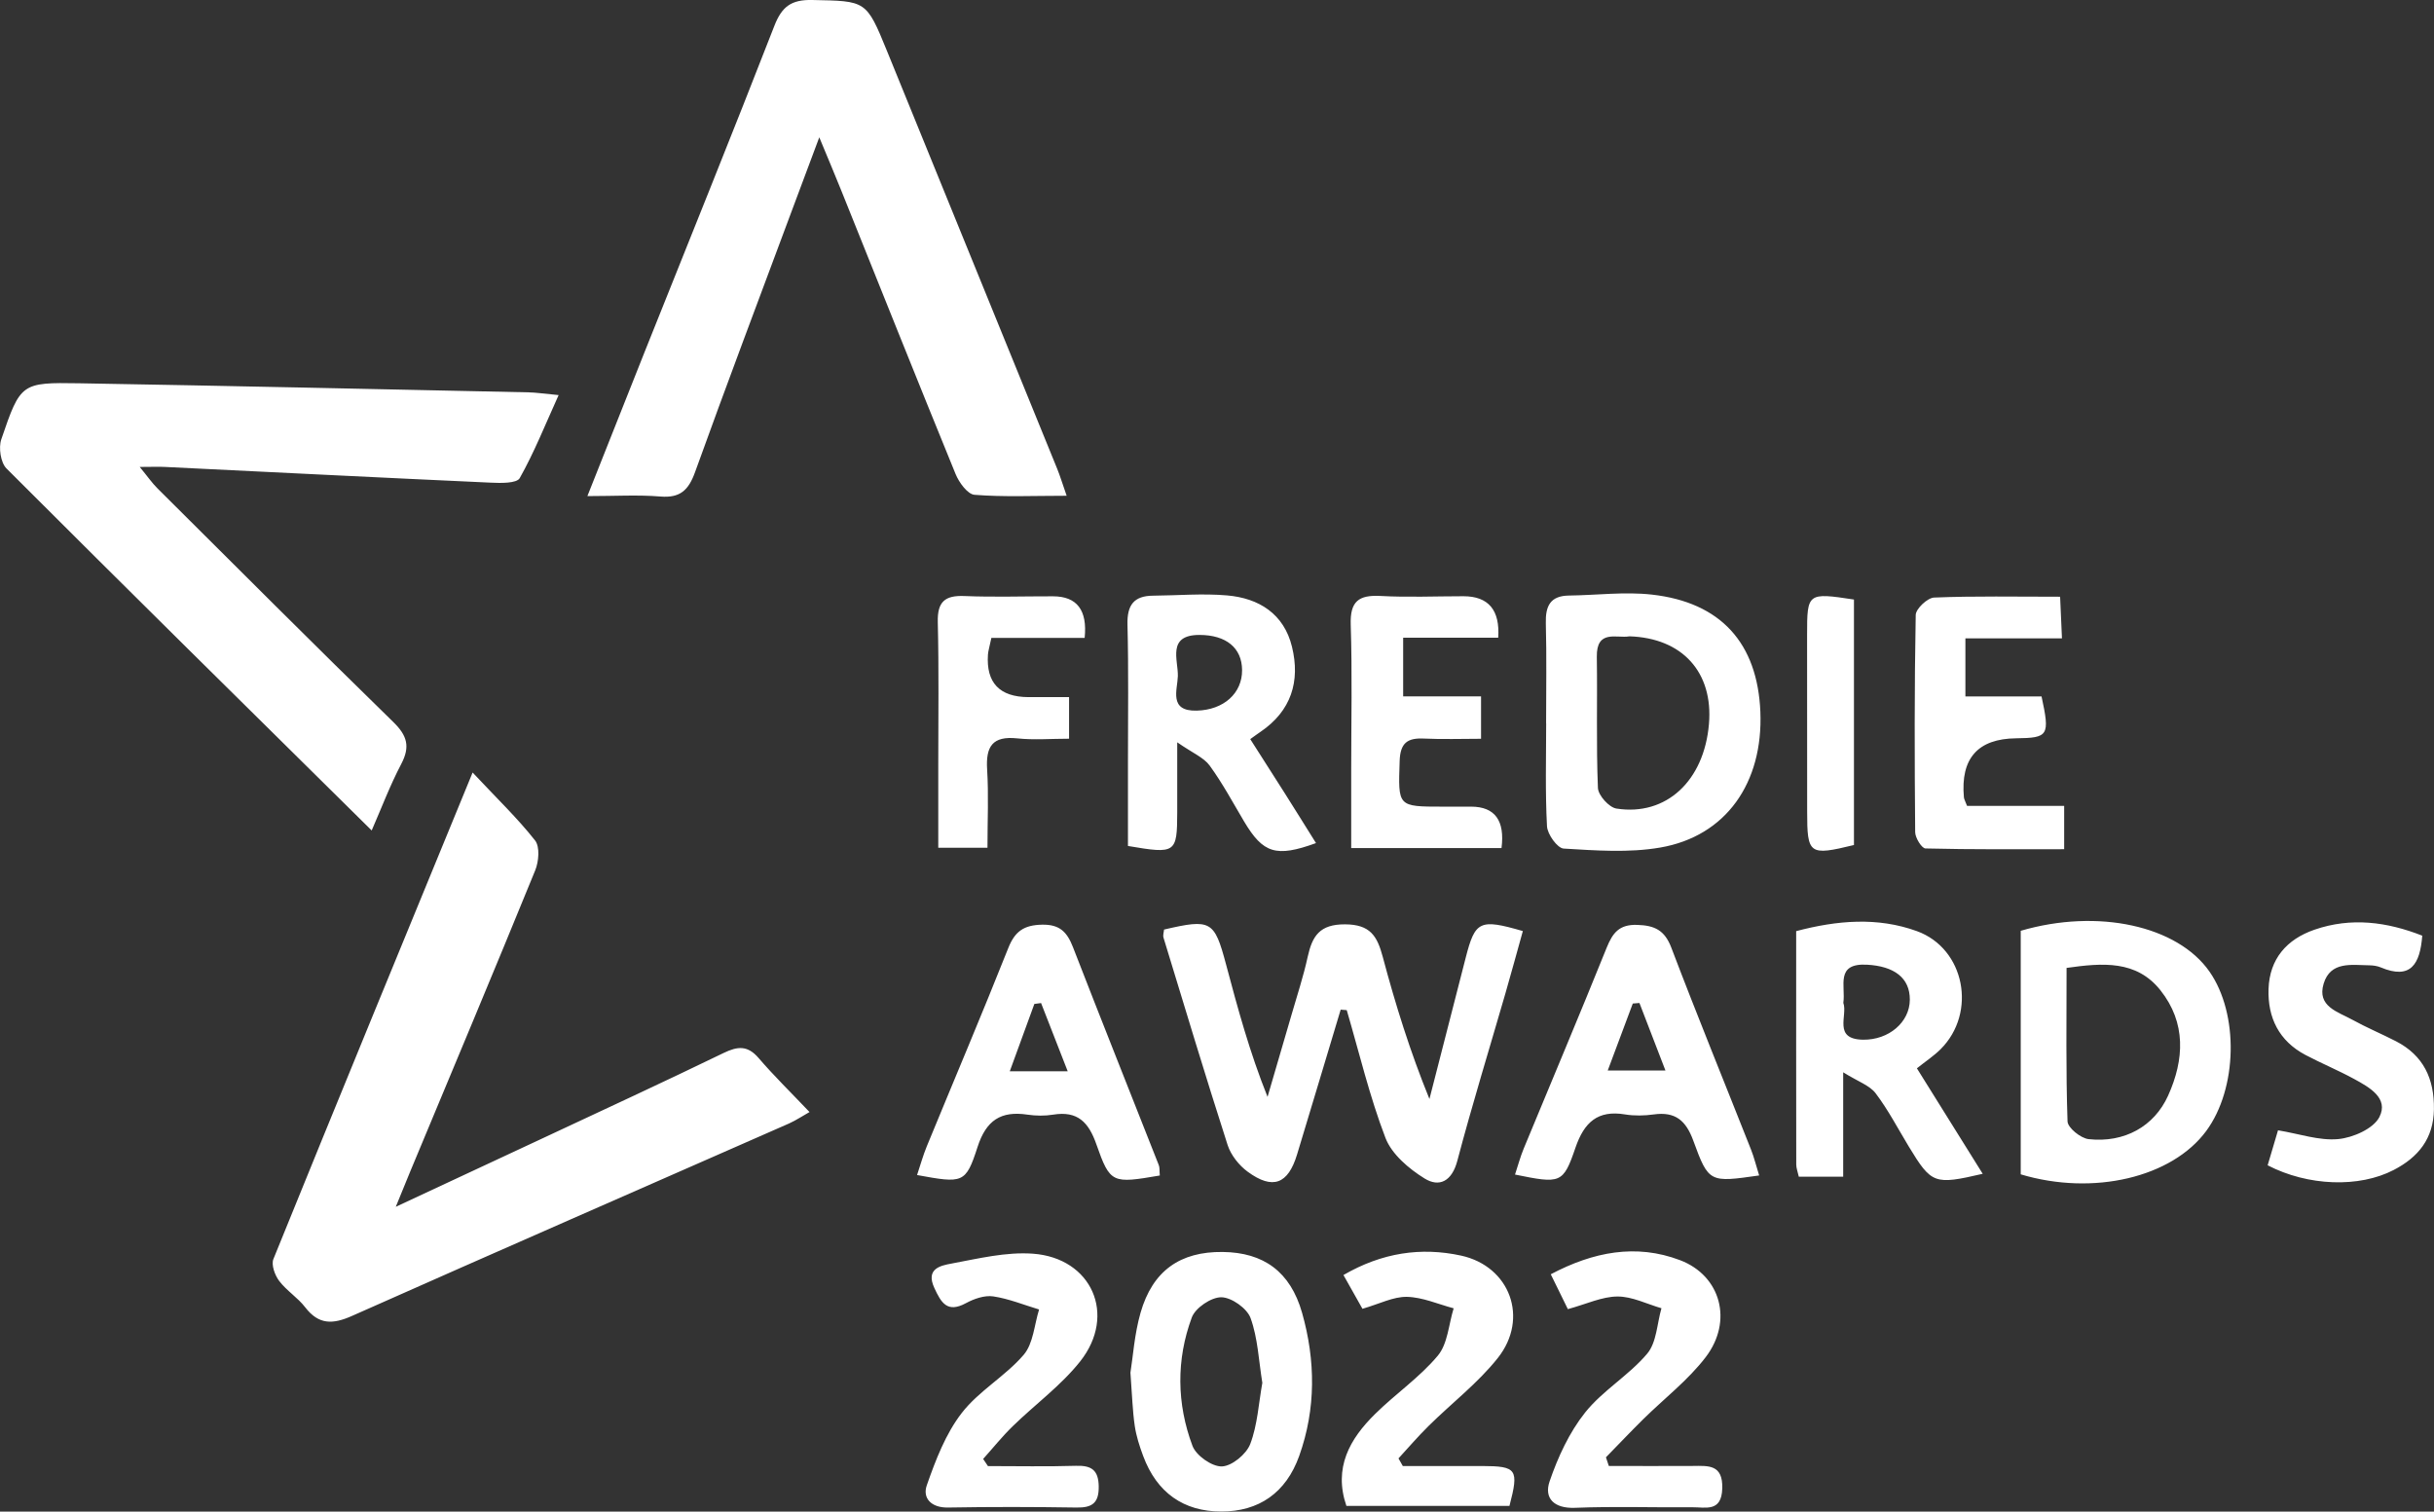 <svg xmlns="http://www.w3.org/2000/svg" viewBox="0 0 354.67 220.26"><rect x="0" y="0" width="354.67" height="220.26" fill="#333333" stroke="none"/><path d="M155.43 72.24c-4.88 0-9.17.2-13.43-.14-1.01-.08-2.26-1.8-2.76-3.03-5.62-13.75-11.12-27.54-16.66-41.32-.92-2.28-1.87-4.54-3.2-7.74-1.59 4.24-2.84 7.57-4.08 10.91-4.7 12.62-9.46 25.21-14.02 37.87-.95 2.64-2.17 3.8-5.06 3.56-3.29-.27-6.62-.06-10.63-.06 2.93-7.38 5.62-14.19 8.33-20.98 6.33-15.85 12.74-31.67 18.93-47.58 1.09-2.79 2.48-3.79 5.48-3.73 7.88.16 7.89.01 10.91 7.41 8.28 20.31 16.56 40.62 24.82 60.93.41 1.01.72 2.05 1.37 3.91zm-86.57 40.32c3.55 3.79 6.56 6.67 9.11 9.91.72.92.54 3.07.02 4.35-5.98 14.65-12.11 29.24-18.2 43.85-.57 1.38-1.13 2.76-2.12 5.18 7.87-3.67 14.83-6.91 21.78-10.16 8.68-4.06 17.38-8.08 26-12.26 2.05-.99 3.49-1.12 5.09.74 2.25 2.62 4.73 5.04 7.42 7.87-.97.54-1.94 1.2-2.99 1.67-21.23 9.34-42.49 18.62-63.68 28.04-2.81 1.25-4.85 1.3-6.82-1.26-1.09-1.42-2.72-2.42-3.79-3.84-.63-.83-1.18-2.35-.84-3.19 9.44-23.27 19-46.49 29.03-70.9zM54.15 121C36.02 103.09 18.42 85.74.95 68.27c-.86-.86-1.18-3.04-.76-4.26 2.8-8.19 2.89-8.3 11.37-8.16 21.81.37 43.61.86 65.42 1.32 1.1.02 2.19.19 4.42.4-1.96 4.33-3.56 8.36-5.67 12.1-.44.78-2.78.73-4.23.66-15.82-.72-31.63-1.52-47.45-2.29-.94-.05-1.88 0-3.69 0 1.16 1.41 1.81 2.36 2.61 3.15 11.42 11.36 22.8 22.76 34.33 34.01 2.03 1.98 2.5 3.58 1.17 6.12-1.65 3.14-2.91 6.49-4.31 9.69zm141.21 26.11c-2.12 7.04-4.22 14.08-6.36 21.12-1.31 4.32-3.54 5.18-7.19 2.51-1.26-.92-2.44-2.41-2.92-3.87-3.23-10.04-6.27-20.15-9.35-30.24-.11-.36.05-.8.08-1.18 6.84-1.59 7.33-1.3 9.02 5.03 1.71 6.42 3.44 12.82 6.06 19.35 1.17-3.99 2.34-7.99 3.5-11.98.81-2.8 1.73-5.58 2.35-8.43.67-3.02 1.73-4.75 5.45-4.73 3.67.02 4.67 1.7 5.48 4.71 1.85 6.95 3.99 13.82 6.81 20.74 1.76-6.87 3.53-13.74 5.29-20.61 1.37-5.34 2.04-5.68 8.32-3.86-.84 3.02-1.67 6.06-2.54 9.08-2.35 8.13-4.85 16.23-7.01 24.41-.79 2.98-2.63 3.89-4.77 2.56-2.28-1.41-4.77-3.52-5.69-5.89-2.32-6.04-3.82-12.4-5.65-18.64l-.88-.07zm29.93-41.7c0-4.86.09-9.72-.04-14.58-.07-2.52.64-4.02 3.39-4.05 4.02-.05 8.08-.58 12.04-.14 10.08 1.12 15.41 7.09 15.83 17.06.43 10.36-5 18.15-14.59 19.8-4.57.79-9.39.43-14.07.15-.91-.05-2.37-2.08-2.43-3.26-.27-4.98-.12-9.99-.12-14.99h-.01zm12.09-12.68c-1.79.31-4.77-1.07-4.7 2.99.1 6.37-.1 12.74.16 19.09.04 1.08 1.63 2.85 2.7 3.01 7.27 1.13 12.78-4.05 13.48-12.33.64-7.5-3.85-12.54-11.63-12.77zm57.07 42.9c11.26-3.29 22.83-.74 27.5 5.94 4.31 6.17 4.09 17.04-.47 23.23-4.99 6.76-16.42 9.5-27.03 6.32v-35.49zm6.68 5.41c0 7.7-.11 15.04.14 22.36.03.94 1.93 2.47 3.08 2.59 5.2.57 9.55-1.85 11.58-6.35 2.37-5.25 2.63-10.62-1.12-15.34-3.5-4.4-8.4-4.01-13.68-3.26zm-129.59-32.89v10.19c-.02 5.99-.19 6.12-7.18 4.93v-12.26c0-6.67.1-13.34-.07-20.01-.07-2.82.92-4.18 3.73-4.2 3.6-.03 7.22-.35 10.78-.04 4.64.4 8.29 2.68 9.46 7.48 1.23 5.04-.11 9.36-4.59 12.4-.45.3-.88.63-1.49 1.06 1.69 2.65 3.32 5.2 4.95 7.76 1.54 2.43 3.06 4.88 4.63 7.39-5.83 2.12-7.71 1.49-10.47-3.14-1.63-2.75-3.15-5.58-5.02-8.15-.85-1.17-2.45-1.81-4.74-3.4zm3.25-15.63c-4.78-.01-3.1 3.65-3.16 6-.05 1.97-1.38 5.14 2.75 5.03 3.92-.1 6.64-2.52 6.61-5.92-.03-3.22-2.31-5.1-6.2-5.11zm87.32 78.93c-.16-.72-.37-1.24-.37-1.76-.02-11.21-.01-22.43-.01-34.01 5.98-1.58 11.85-2.08 17.59 0 7 2.54 8.78 11.89 3.46 17.2-.96.96-2.13 1.73-3.46 2.79 3.17 5.07 6.34 10.16 9.59 15.37-7.06 1.64-7.45 1.49-10.77-3.97-1.58-2.61-3-5.34-4.83-7.76-.87-1.15-2.55-1.7-4.73-3.06v15.21h-6.47zm6.49-25.32c.67 1.85-1.56 5.3 2.88 5.37 3.74.05 6.79-2.54 6.81-5.82.02-3.2-2.29-4.9-6.26-5.11-4.64-.24-3.07 3.1-3.43 5.56zm-99.61 25.16c-6.91 1.18-7.22 1.19-9.23-4.54-1.13-3.23-2.74-4.91-6.3-4.33-1.22.2-2.52.18-3.74 0-3.88-.58-6.02.82-7.28 4.72-1.72 5.34-2.13 5.3-8.81 4.08.48-1.44.87-2.85 1.42-4.19 3.96-9.63 8.03-19.21 11.87-28.88.97-2.45 2.28-3.35 4.91-3.41 2.62-.06 3.67 1.1 4.52 3.28 4.12 10.61 8.34 21.18 12.51 31.77.14.36.08.79.14 1.49zm-13.41-15.19c-1.43-3.66-2.65-6.8-3.88-9.94l-.98.13c-1.15 3.14-2.29 6.28-3.58 9.81h8.44zm100.76 15.18c-7.2 1.03-7.36 1.09-9.59-5.04-1.08-2.97-2.63-4.29-5.78-3.85-1.36.19-2.81.22-4.16 0-4.01-.67-5.97 1.15-7.24 4.84-1.8 5.27-2.17 5.27-8.81 3.92.43-1.3.77-2.58 1.27-3.79 4.03-9.75 8.14-19.47 12.08-29.25.88-2.17 1.82-3.43 4.46-3.34 2.54.08 3.99.77 4.96 3.3 3.75 9.86 7.74 19.62 11.62 29.44.45 1.13.73 2.32 1.19 3.78zm-17.45-25.13l-.97.08c-1.19 3.17-2.37 6.34-3.65 9.76h8.41c-1.38-3.58-2.58-6.71-3.79-9.84zm-74.17 53.87c.36-2.2.57-5.56 1.47-8.72 1.76-6.14 5.78-8.94 11.97-8.87 5.96.07 9.86 2.86 11.57 8.86 1.97 6.95 2.04 13.99-.42 20.87-1.93 5.39-5.9 8.1-11.36 8.09-5.48 0-9.38-2.74-11.37-8.08-.53-1.42-1.01-2.9-1.23-4.4-.32-2.19-.38-4.41-.63-7.75zm19.22 1.48c-.53-3.24-.65-6.5-1.71-9.43-.51-1.42-2.77-3.02-4.26-3.04-1.47-.02-3.8 1.55-4.31 2.95-2.28 6.16-2.2 12.56.1 18.7.53 1.42 2.85 3.05 4.29 3 1.46-.05 3.57-1.79 4.13-3.27 1.06-2.78 1.22-5.91 1.76-8.91zm34.85-77.92h-21.9v-11.33c0-7.08.16-14.16-.07-21.23-.11-3.39 1.15-4.35 4.34-4.18 4.02.22 8.05.04 12.08.04q5.48 0 5.07 6.04h-13.85v8.55h11.35v6.18c-2.83 0-5.58.1-8.31-.03-2.41-.12-3.46.63-3.55 3.25-.22 6.67-.34 6.67 6.26 6.67h4.17q5.18.02 4.41 6.04zm-14.39 90.04h11.57c5.06.02 5.38.46 3.98 5.81h-23.76c-1.9-5.56.48-9.75 4.19-13.4 2.96-2.92 6.49-5.33 9.13-8.49 1.45-1.73 1.58-4.56 2.31-6.9-2.27-.6-4.53-1.62-6.81-1.67-1.98-.04-3.98 1.02-6.48 1.74-.83-1.47-1.73-3.07-2.77-4.92 5.62-3.26 11.31-4.1 17.14-2.83 7.14 1.56 9.93 9.14 5.36 14.91-2.9 3.66-6.72 6.58-10.07 9.89-1.54 1.52-2.95 3.16-4.41 4.75l.63 1.11zm-60.46.01c4.28 0 8.57.09 12.84-.04 2.25-.07 3.29.6 3.32 3.02.03 2.42-.98 3.1-3.24 3.06-6.24-.1-12.49-.11-18.73 0-2.44.04-3.74-1.37-3.08-3.25 1.28-3.66 2.74-7.48 5.07-10.5 2.49-3.24 6.37-5.38 9.05-8.51 1.4-1.64 1.54-4.36 2.24-6.6-2.23-.67-4.42-1.57-6.69-1.91-1.26-.18-2.79.35-3.97.99-2.73 1.48-3.61-.07-4.6-2.21-1.31-2.82.92-3.27 2.5-3.56 3.91-.73 7.95-1.72 11.85-1.44 8.6.62 12.25 8.92 6.91 15.68-2.8 3.54-6.59 6.29-9.86 9.48-1.52 1.48-2.86 3.16-4.29 4.75.23.34.46.69.69 1.03zm209.02-77.3c-.32 4.18-1.69 6.47-6.06 4.63-.5-.21-1.09-.29-1.63-.3-2.6-.04-5.68-.62-6.68 2.67-1.01 3.33 2.08 4.1 4.18 5.26 2.06 1.14 4.25 2.05 6.35 3.13 4.02 2.07 5.6 5.47 5.54 9.91-.06 4.29-2.29 7-5.86 8.85-5.04 2.62-12.48 2.37-18.37-.68.47-1.6.97-3.26 1.51-5.1 3.11.51 6 1.54 8.77 1.28 2.15-.2 5.13-1.51 6-3.21 1.41-2.76-1.48-4.35-3.68-5.55-2.31-1.26-4.76-2.27-7.09-3.5-3.85-2.03-5.52-5.43-5.38-9.62.15-4.37 2.64-7.23 6.69-8.63 5.36-1.85 10.59-1.14 15.71.87zm-124.5 54.43c-.82-1.68-1.55-3.16-2.49-5.08 6.17-3.26 12.41-4.5 18.85-2.05 5.94 2.26 7.73 8.88 3.73 14.12-2.58 3.38-6.07 6.05-9.13 9.07-1.83 1.81-3.61 3.69-5.41 5.53l.42 1.26c4.07 0 8.13.03 12.2 0 2.31-.02 4.43-.25 4.33 3.27-.1 3.5-2.42 2.73-4.36 2.75-5.7.05-11.41-.15-17.1.08-3.06.12-4.54-1.4-3.7-3.85 1.21-3.54 2.87-7.14 5.18-10.04 2.56-3.21 6.38-5.41 9.04-8.57 1.38-1.63 1.43-4.38 2.08-6.62-2.14-.62-4.28-1.72-6.41-1.71-2.26.01-4.51 1.1-7.23 1.84zm69.02-89.3c1.24 5.75 1.02 6.06-3.71 6.12q-8.36.1-7.6 8.59c.02.27.18.52.46 1.26h14.15v6.31c-6.71 0-13.46.06-20.21-.11-.54-.01-1.49-1.54-1.5-2.37-.09-10.55-.12-21.11.08-31.66.02-.9 1.72-2.5 2.69-2.53 5.95-.24 11.91-.12 18.35-.12.09 2.04.17 3.77.27 6.07h-14.07v8.46h11.07zm-153.02-8.52c-.28 1.36-.46 1.89-.5 2.43q-.42 6.17 5.89 6.21c1.9.01 3.81 0 5.93 0v6.06c-2.66 0-5.13.21-7.56-.05-3.6-.38-4.59 1.18-4.38 4.53.23 3.7.05 7.42.05 11.41h-7.17v-12.08c0-6.94.1-13.88-.07-20.81-.07-2.94 1.02-3.91 3.89-3.79 4.3.18 8.61.03 12.91.04q5.23.01 4.6 6.06h-13.6zm125.69-5.57v35.76c-6.53 1.59-6.82 1.38-6.82-4.91 0-8.58-.01-17.15-.01-25.73 0-6.1.07-6.16 6.83-5.13z" fill="#fff"/></svg>